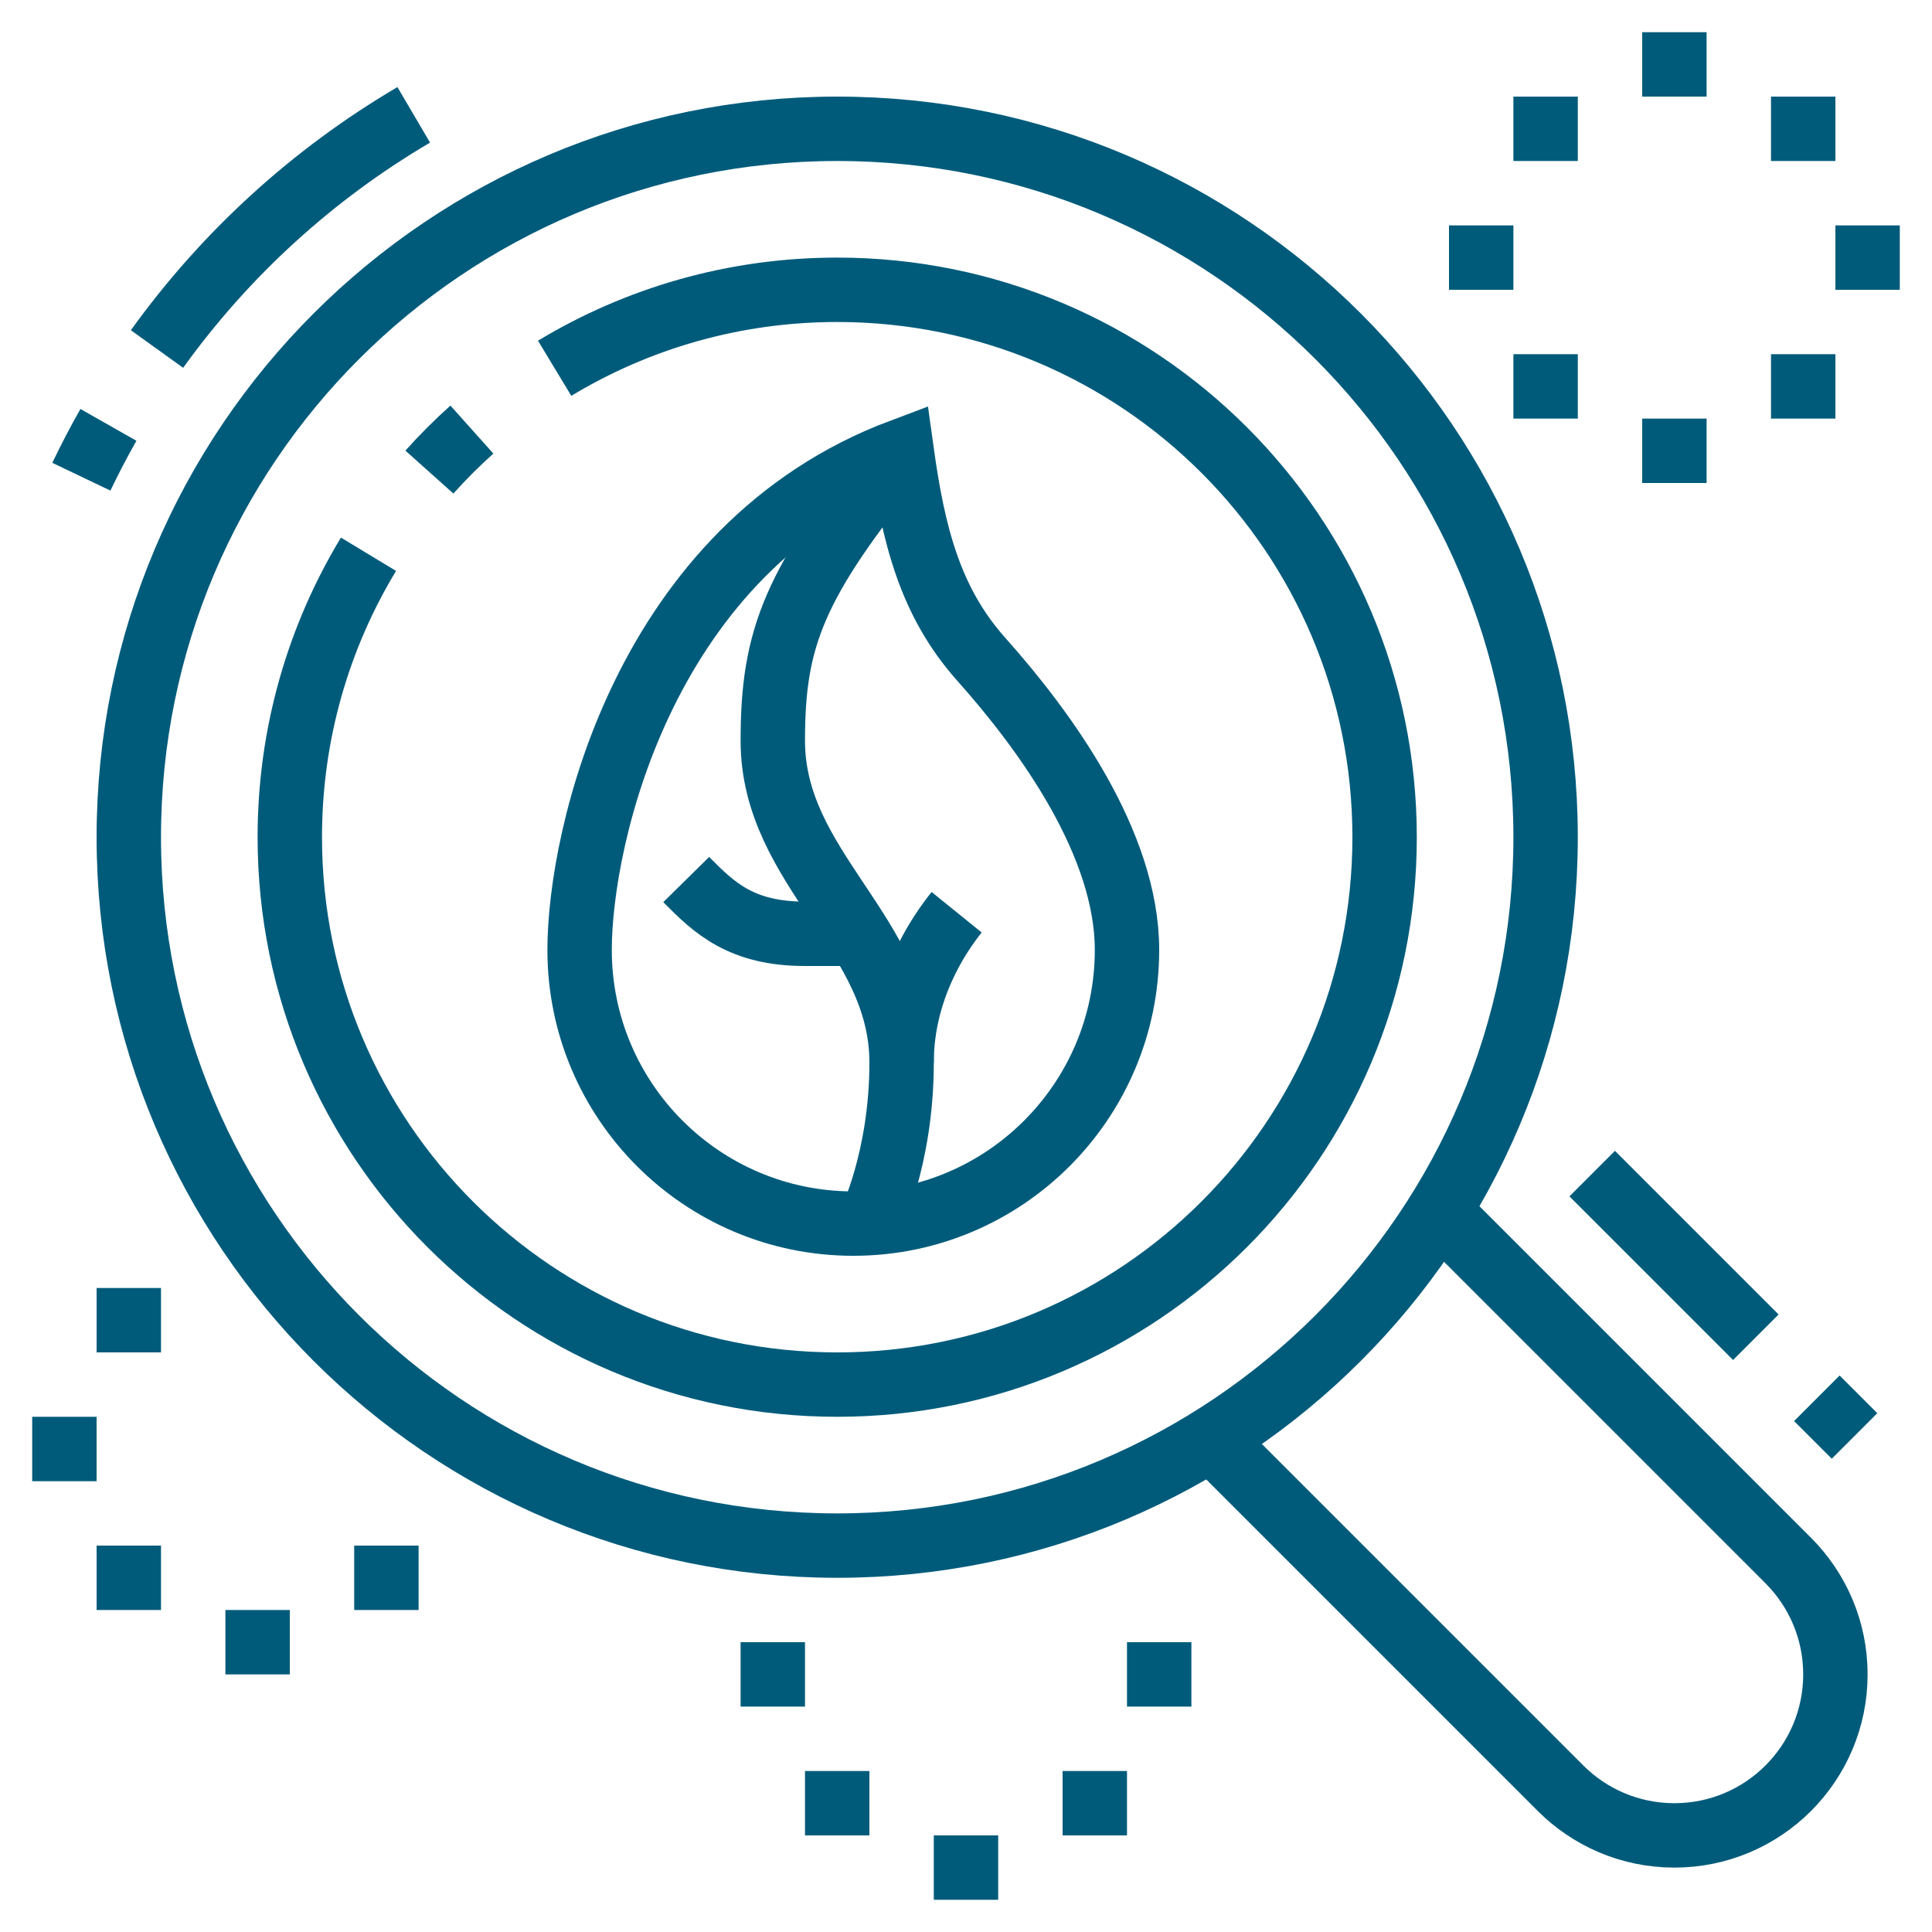 <?xml version="1.0" encoding="UTF-8"?> <svg xmlns="http://www.w3.org/2000/svg" width="60" height="60" viewBox="0 0 60 60" fill="none"> <path d="M28 14C28.364 16.625 28.887 18.697 30.482 20.484C32.495 22.74 35 26.21 35 29.5C35 34.194 31.194 38 26.5 38C21.806 38 18 34.194 18 29.5C18 26 20 17 28 14Z" stroke="#005B7B" stroke-width="2" stroke-miterlimit="10"></path> <path d="M28 14C24.646 18.104 24 19.812 24 23C24 27 28 29 28 33C28 36 27.007 37.985 27.007 37.985" stroke="#005B7B" stroke-width="2" stroke-miterlimit="10"></path> <path d="M21.311 27.315C22.183 28.2 23.024 29 25 29H26.652" stroke="#005B7B" stroke-width="2" stroke-miterlimit="10"></path> <path d="M28 33C28 30.719 29.156 29.016 29.71 28.331" stroke="#005B7B" stroke-width="2" stroke-miterlimit="10"></path> <path d="M17.225 11.437C19.787 9.89 22.789 9 26 9C35.389 9 43 16.611 43 26C43 35.389 35.389 43 26 43C16.611 43 9 35.389 9 26C9 22.784 9.893 19.777 11.444 17.213" stroke="#005B7B" stroke-width="2" stroke-miterlimit="10"></path> <path d="M13.335 14.661C13.75 14.197 14.191 13.756 14.655 13.341" stroke="#005B7B" stroke-width="2" stroke-miterlimit="10"></path> <path d="M26 48C38.15 48 48 38.15 48 26C48 13.85 38.15 4 26 4C13.85 4 4 13.85 4 26C4 38.15 13.85 48 26 48Z" stroke="#005B7B" stroke-width="2" stroke-miterlimit="10"></path> <path d="M4.876 10.839C6.993 7.895 9.71 5.411 12.849 3.567" stroke="#005B7B" stroke-width="2" stroke-miterlimit="10"></path> <path d="M2.527 14.805C2.789 14.257 3.069 13.72 3.367 13.195" stroke="#005B7B" stroke-width="2" stroke-miterlimit="10"></path> <path d="M37.614 44.685L48.464 55.535C49.369 56.44 50.619 57 52 57C54.761 57 57 54.761 57 52C57 50.619 56.44 49.369 55.536 48.464L44.686 37.614" stroke="#005B7B" stroke-width="2" stroke-miterlimit="10"></path> <path d="M54.529 41.529L49.447 36.447" stroke="#005B7B" stroke-width="2" stroke-miterlimit="10"></path> <path d="M57.594 44.595L56.424 43.425" stroke="#005B7B" stroke-width="2" stroke-miterlimit="10"></path> <path d="M53 1H51V3H53V1Z" fill="#005B7B"></path> <path d="M57 3H55V5H57V3Z" fill="#005B7B"></path> <path d="M47 7H45V9H47V7Z" fill="#005B7B"></path> <path d="M59 7H57V9H59V7Z" fill="#005B7B"></path> <path d="M53 13H51V15H53V13Z" fill="#005B7B"></path> <path d="M49 11H47V13H49V11Z" fill="#005B7B"></path> <path d="M57 11H55V13H57V11Z" fill="#005B7B"></path> <path d="M49 3H47V5H49V3Z" fill="#005B7B"></path> <path d="M25 51H23V53H25V51Z" fill="#005B7B"></path> <path d="M37 51H35V53H37V51Z" fill="#005B7B"></path> <path d="M31 57H29V59H31V57Z" fill="#005B7B"></path> <path d="M27 55H25V57H27V55Z" fill="#005B7B"></path> <path d="M35 55H33V57H35V55Z" fill="#005B7B"></path> <path d="M3 44H1V46H3V44Z" fill="#005B7B"></path> <path d="M9 50H7V52H9V50Z" fill="#005B7B"></path> <path d="M5 48H3V50H5V48Z" fill="#005B7B"></path> <path d="M13 48H11V50H13V48Z" fill="#005B7B"></path> <path d="M5 40H3V42H5V40Z" fill="#005B7B"></path> </svg> 